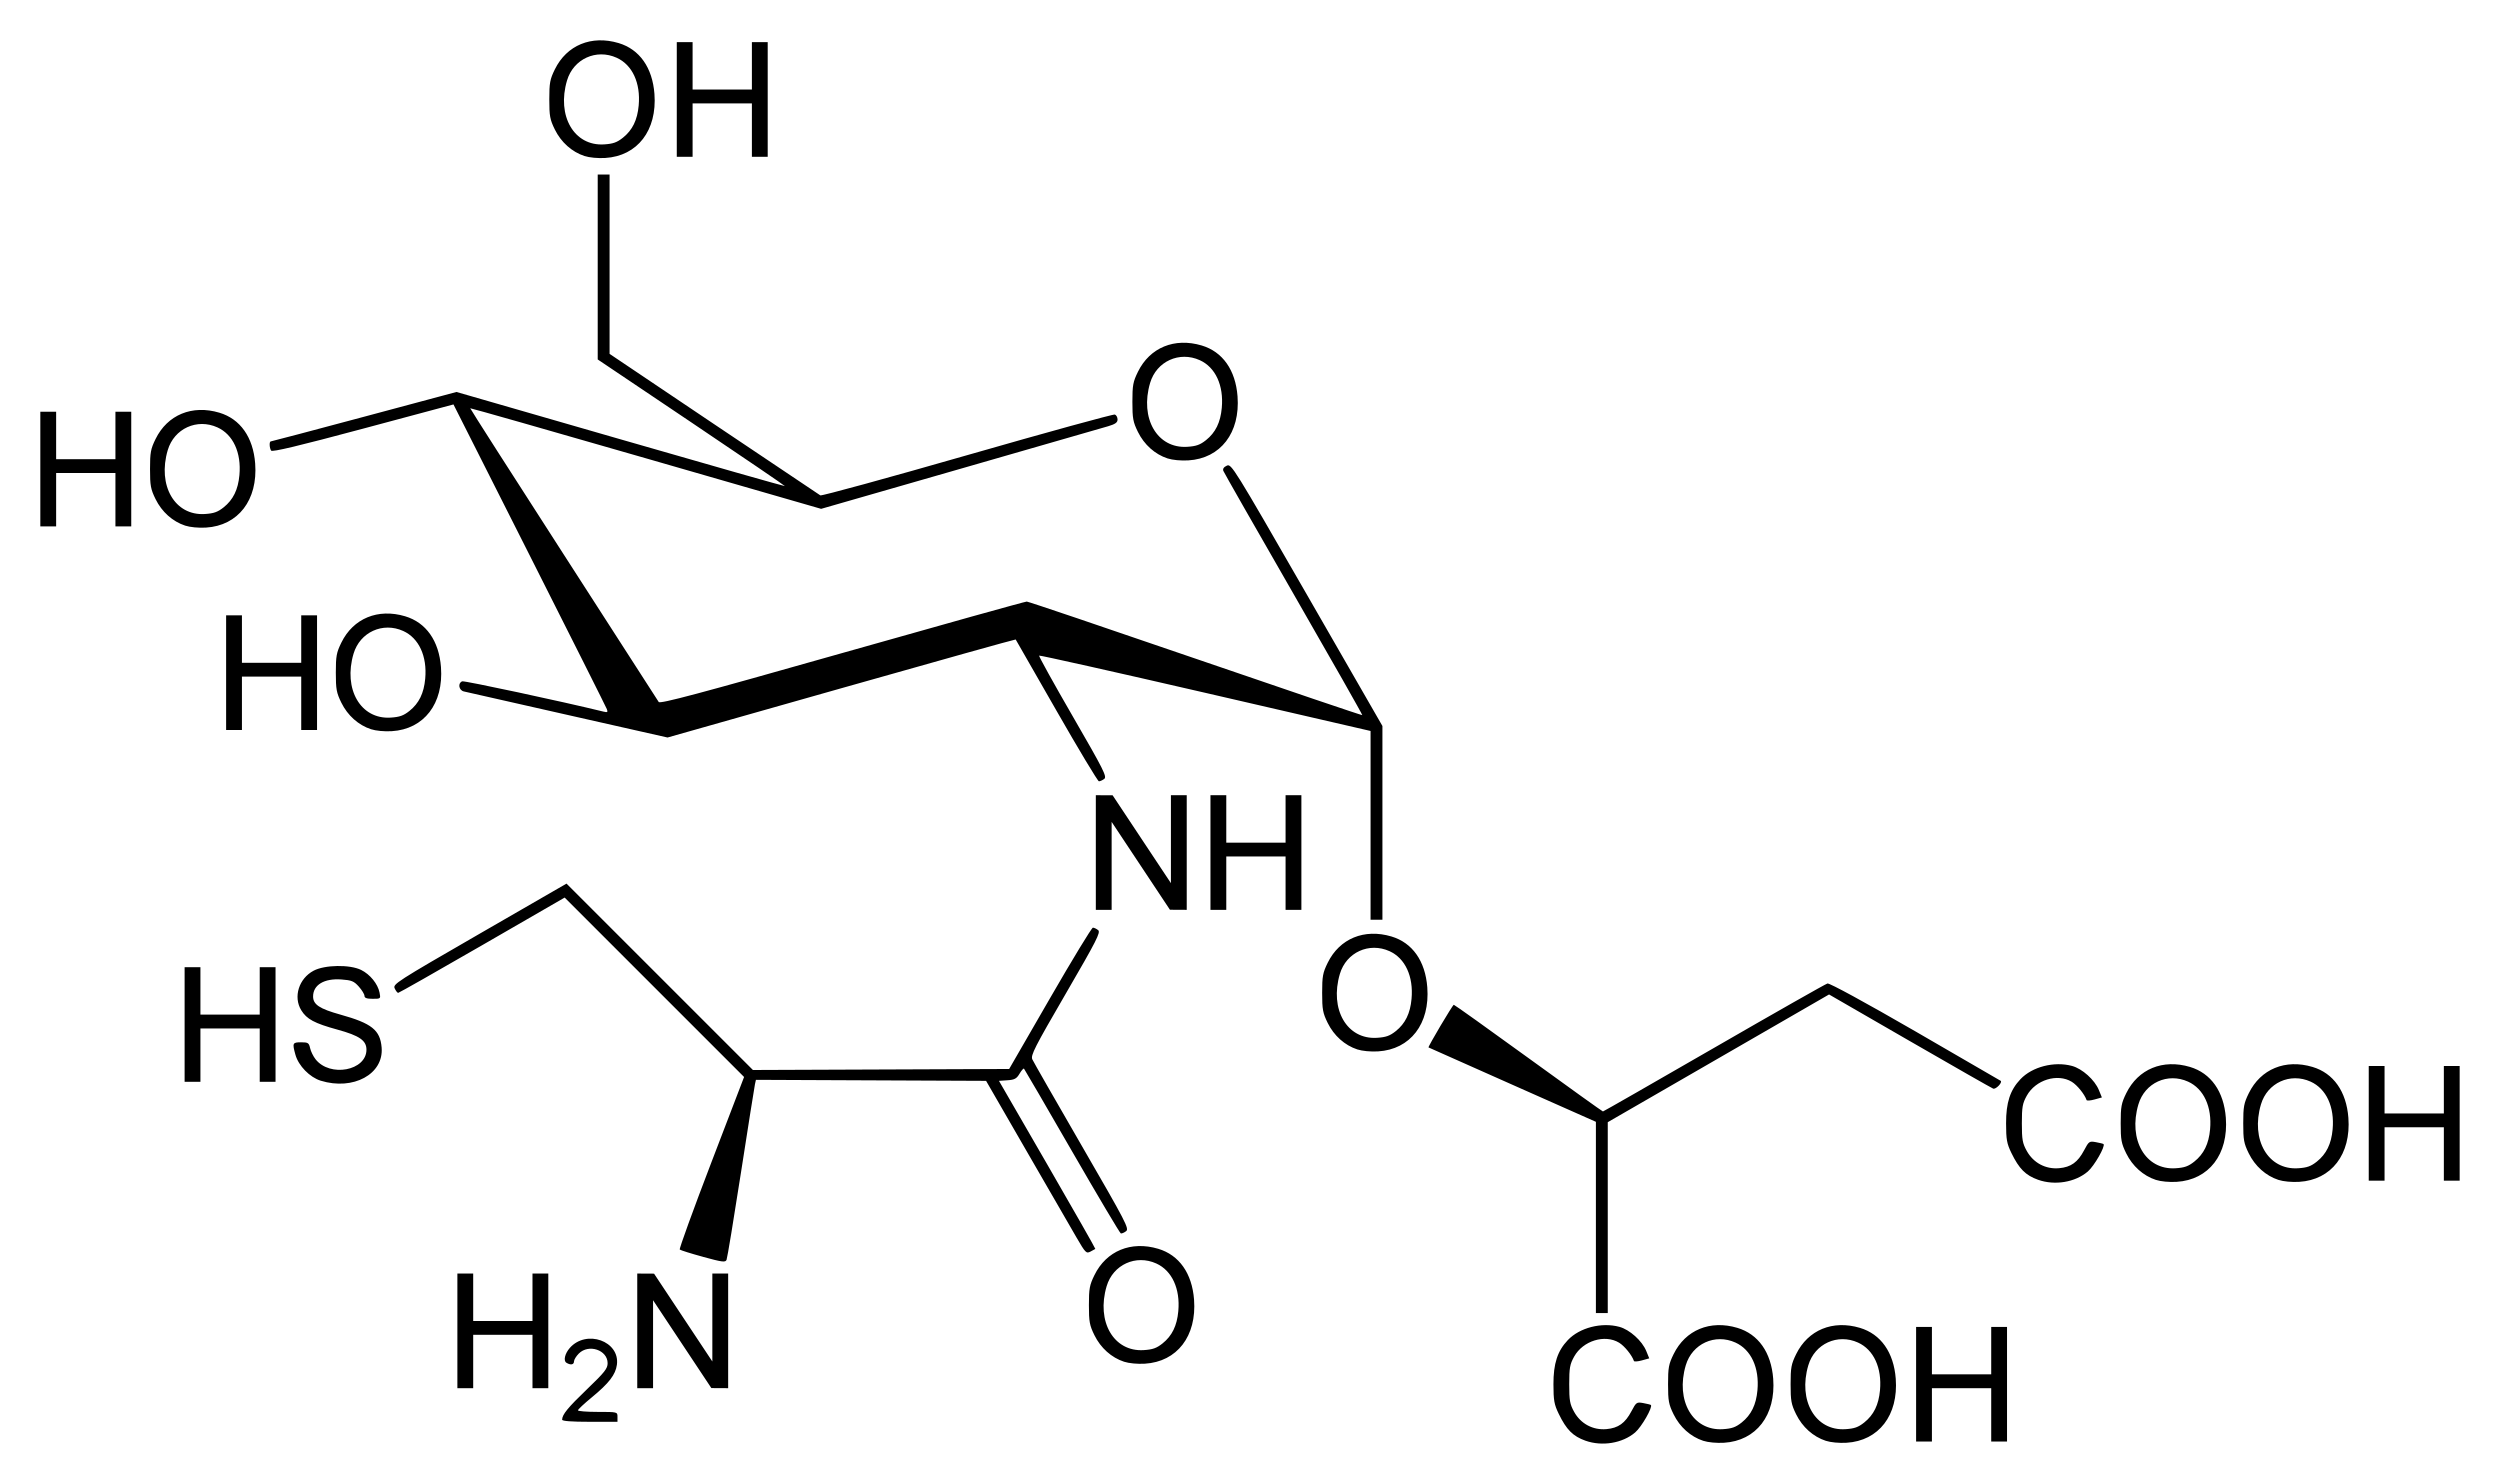 <?xml version="1.0" encoding="UTF-8" standalone="no"?>
<!-- Created with Inkscape (http://www.inkscape.org/) -->

<svg
   xmlns:svg="http://www.w3.org/2000/svg"
   xmlns="http://www.w3.org/2000/svg"
   version="1.1"
   width="620"
   height="368.01"
   id="svg2">
  <defs
     id="defs4" />
  <g
     transform="translate(10.071,-838.166)"
     id="layer1">
    <path
       d="m 383.107,1195.454 c -3.088,-1.101 -4.701,-2.724 -6.605,-6.643 -1.136,-2.337 -1.311,-3.316 -1.319,-7.353 -0.01,-5.148 0.999,-8.241 3.571,-10.952 2.925,-3.083 8.357,-4.479 12.774,-3.285 2.56,0.693 5.642,3.463 6.676,6.003 l 0.739,1.816 -1.836,0.507 c -1.01,0.279 -1.892,0.344 -1.96,0.145 -0.498,-1.449 -2.335,-3.718 -3.67,-4.532 -3.546,-2.162 -8.976,-0.491 -11.156,3.434 -1.066,1.919 -1.225,2.811 -1.225,6.863 0,4.052 0.159,4.943 1.225,6.863 1.637,2.947 4.666,4.562 8.002,4.267 2.947,-0.26 4.64,-1.472 6.213,-4.449 1.18,-2.232 1.29,-2.306 2.941,-2.005 0.944,0.172 1.786,0.382 1.872,0.467 0.519,0.509 -2.31,5.449 -3.899,6.809 -3.136,2.684 -8.198,3.522 -12.344,2.043 z m 29.22,0.03 c -3.121,-1.02 -5.798,-3.414 -7.348,-6.571 -1.212,-2.469 -1.374,-3.346 -1.374,-7.455 0,-4.114 0.161,-4.985 1.379,-7.465 2.95,-6.007 9.07,-8.53 15.811,-6.519 5.194,1.55 8.394,6.091 8.887,12.613 0.684,9.042 -4.2,15.398 -12.207,15.884 -1.811,0.11 -3.938,-0.091 -5.148,-0.487 z m 9.53,-4.529 c 2.371,-1.89 3.591,-4.383 3.92,-8.013 0.505,-5.565 -1.566,-10.057 -5.449,-11.82 -5.068,-2.301 -10.738,0.287 -12.323,5.626 -2.612,8.795 1.757,16.328 9.195,15.856 2.226,-0.141 3.195,-0.484 4.657,-1.649 z m 20.862,4.529 c -3.121,-1.02 -5.798,-3.414 -7.348,-6.571 -1.212,-2.469 -1.374,-3.346 -1.374,-7.455 0,-4.114 0.161,-4.985 1.379,-7.465 2.95,-6.007 9.07,-8.53 15.811,-6.519 5.194,1.55 8.394,6.091 8.887,12.613 0.684,9.042 -4.2,15.398 -12.207,15.884 -1.811,0.11 -3.938,-0.091 -5.148,-0.487 z m 9.53,-4.529 c 2.371,-1.89 3.591,-4.383 3.92,-8.013 0.505,-5.565 -1.566,-10.057 -5.449,-11.82 -5.068,-2.301 -10.738,0.287 -12.323,5.626 -2.612,8.795 1.757,16.328 9.195,15.856 2.226,-0.141 3.195,-0.484 4.657,-1.649 z m 12.875,-9.497 0,-14.216 1.961,0 1.961,0 0,5.882 0,5.882 7.353,0 7.353,0 0,-5.882 0,-5.882 1.961,0 1.961,0 0,14.216 0,14.216 -1.961,0 -1.961,0 0,-6.618 0,-6.618 -7.353,0 -7.353,0 0,6.618 0,6.618 -1.961,0 -1.961,0 0,-14.216 z m -335.784,8.791 c 0,-1.259 1.4,-2.973 6.182,-7.566 4.388,-4.215 5.103,-5.12 5.098,-6.46 -0.012,-3.261 -4.695,-4.827 -7.136,-2.386 -0.662,0.662 -1.203,1.544 -1.203,1.961 0,0.832 -0.855,0.978 -1.891,0.321 -0.782,-0.496 -0.371,-2.275 0.845,-3.658 4.116,-4.68 12.474,-1.702 11.687,4.163 -0.33,2.463 -1.955,4.571 -6.237,8.094 -1.883,1.549 -3.424,2.993 -3.424,3.209 0,0.216 2.206,0.392 4.902,0.392 4.902,0 4.902,0 4.902,1.226 l 0,1.226 -6.863,0 c -4.531,0 -6.863,-0.177 -6.863,-0.522 z m -25.98,-22.027 0,-14.216 1.961,0 1.961,0 0,5.882 0,5.882 7.353,0 7.353,0 0,-5.882 0,-5.882 1.961,0 1.961,0 0,14.216 0,14.216 -1.961,0 -1.961,0 0,-6.618 0,-6.618 -7.353,0 -7.353,0 0,6.618 0,6.618 -1.961,0 -1.961,0 0,-14.216 z m 44.608,0 0,-14.216 2.083,0.012 2.083,0.012 7.229,10.894 7.229,10.894 0,-10.907 0,-10.907 1.961,0 1.961,0 0,14.216 0,14.216 -2.083,-0.012 -2.083,-0.012 -7.229,-10.894 -7.229,-10.895 0,10.907 0,10.907 -1.961,0 -1.961,0 0,-14.216 z m 120.732,7.653 c -3.121,-1.02 -5.798,-3.414 -7.348,-6.571 -1.212,-2.469 -1.374,-3.346 -1.374,-7.455 0,-4.113 0.161,-4.985 1.379,-7.465 2.95,-6.007 9.07,-8.53 15.811,-6.519 5.194,1.55 8.394,6.091 8.887,12.613 0.684,9.043 -4.2,15.398 -12.207,15.884 -1.811,0.11 -3.938,-0.091 -5.148,-0.487 z m 9.53,-4.529 c 2.371,-1.89 3.591,-4.383 3.92,-8.013 0.505,-5.564 -1.566,-10.057 -5.449,-11.82 -5.068,-2.301 -10.738,0.287 -12.323,5.626 -2.612,8.794 1.757,16.328 9.195,15.856 2.226,-0.141 3.195,-0.484 4.657,-1.649 z m 107.483,-31.253 0,-23.718 -20.711,-9.192 c -11.391,-5.056 -20.75,-9.22 -20.799,-9.255 -0.193,-0.136 5.99,-10.571 6.268,-10.579 0.164,0 8.502,5.947 18.53,13.226 10.028,7.279 18.335,13.235 18.46,13.235 0.125,0 12.514,-7.092 27.53,-15.759 15.016,-8.668 27.684,-15.859 28.152,-15.982 0.507,-0.133 9.313,4.664 21.833,11.891 11.541,6.663 21.053,12.178 21.139,12.257 0.463,0.424 -1.234,2.174 -1.871,1.93 -0.405,-0.155 -9.73,-5.473 -20.722,-11.818 l -19.986,-11.536 -27.441,15.838 -27.441,15.838 0,23.669 0,23.669 -1.471,0 -1.471,0 0,-23.718 z m -221.412,9.773 c -3.014,-0.823 -5.621,-1.641 -5.793,-1.816 -0.172,-0.176 3.348,-9.876 7.821,-21.556 l 8.134,-21.236 -22.248,-22.247 -22.248,-22.247 -20.468,11.818 c -11.258,6.5 -20.628,11.818 -20.823,11.818 -0.195,0 -0.582,-0.5 -0.861,-1.111 -0.486,-1.067 0.364,-1.613 21.052,-13.549 l 21.558,-12.438 23.115,23.112 23.115,23.112 31.774,-0.126 31.774,-0.126 10.116,-17.524 c 5.564,-9.639 10.357,-17.524 10.652,-17.524 0.295,0 0.88,0.276 1.3,0.613 0.669,0.536 -0.336,2.507 -8.037,15.767 -7.736,13.321 -8.739,15.29 -8.288,16.279 0.282,0.619 5.827,10.311 12.322,21.538 10.981,18.981 11.748,20.46 10.927,21.082 -0.486,0.368 -1.072,0.613 -1.303,0.545 -0.231,-0.068 -5.677,-9.238 -12.103,-20.379 -6.426,-11.141 -11.786,-20.358 -11.91,-20.482 -0.125,-0.124 -0.62,0.44 -1.102,1.255 -0.728,1.232 -1.232,1.506 -2.99,1.627 l -2.115,0.146 12.013,20.79 c 6.607,11.435 11.957,20.835 11.888,20.89 -0.069,0.054 -0.615,0.354 -1.215,0.666 -1.024,0.533 -1.232,0.323 -3.431,-3.462 -1.288,-2.216 -6.865,-11.871 -12.394,-21.456 l -10.053,-17.428 -28.54,-0.127 -28.54,-0.127 -0.242,1.107 c -0.133,0.609 -1.696,10.482 -3.474,21.94 -1.777,11.458 -3.382,21.176 -3.567,21.595 -0.294,0.667 -1.018,0.575 -5.817,-0.735 z m 331.061,-19.119 c -3.088,-1.101 -4.701,-2.724 -6.605,-6.643 -1.136,-2.337 -1.311,-3.316 -1.319,-7.353 -0.01,-5.148 0.999,-8.241 3.571,-10.952 2.925,-3.083 8.357,-4.479 12.774,-3.285 2.56,0.693 5.642,3.463 6.676,6.003 l 0.739,1.816 -1.835,0.507 c -1.01,0.279 -1.892,0.344 -1.96,0.145 -0.498,-1.449 -2.335,-3.718 -3.67,-4.532 -3.546,-2.162 -8.976,-0.491 -11.156,3.434 -1.066,1.919 -1.225,2.81 -1.225,6.863 0,4.052 0.159,4.943 1.225,6.863 1.637,2.947 4.666,4.562 8.002,4.267 2.947,-0.26 4.64,-1.472 6.213,-4.449 1.18,-2.232 1.29,-2.306 2.941,-2.005 0.944,0.172 1.786,0.382 1.872,0.467 0.519,0.509 -2.31,5.449 -3.899,6.809 -3.136,2.684 -8.198,3.522 -12.344,2.043 z m 29.22,0.03 c -3.121,-1.02 -5.798,-3.414 -7.348,-6.571 -1.212,-2.469 -1.374,-3.345 -1.374,-7.455 0,-4.113 0.161,-4.985 1.379,-7.465 2.95,-6.007 9.07,-8.53 15.811,-6.519 5.194,1.55 8.394,6.091 8.887,12.613 0.684,9.043 -4.2,15.398 -12.207,15.884 -1.811,0.11 -3.938,-0.091 -5.148,-0.487 z m 9.53,-4.529 c 2.371,-1.89 3.591,-4.383 3.92,-8.013 0.505,-5.565 -1.566,-10.057 -5.449,-11.82 -5.068,-2.301 -10.738,0.287 -12.323,5.626 -2.612,8.795 1.757,16.328 9.195,15.856 2.226,-0.141 3.195,-0.484 4.657,-1.649 z m 20.862,4.529 c -3.121,-1.02 -5.798,-3.414 -7.348,-6.571 -1.212,-2.469 -1.374,-3.345 -1.374,-7.455 0,-4.113 0.161,-4.985 1.379,-7.465 2.95,-6.007 9.07,-8.53 15.811,-6.519 5.194,1.55 8.394,6.091 8.887,12.613 0.684,9.043 -4.2,15.398 -12.207,15.884 -1.811,0.11 -3.938,-0.091 -5.148,-0.487 z m 9.53,-4.529 c 2.371,-1.89 3.591,-4.383 3.92,-8.013 0.505,-5.565 -1.566,-10.057 -5.449,-11.82 -5.068,-2.301 -10.738,0.287 -12.323,5.626 -2.612,8.795 1.757,16.328 9.195,15.856 2.226,-0.141 3.195,-0.484 4.657,-1.649 z m 12.875,-9.497 0,-14.216 1.961,0 1.961,0 0,5.882 0,5.882 7.353,0 7.353,0 0,-5.882 0,-5.882 1.961,0 1.961,0 0,14.216 0,14.216 -1.961,0 -1.961,0 0,-6.618 0,-6.618 -7.353,0 -7.353,0 0,6.618 0,6.618 -1.961,0 -1.961,0 0,-14.216 z M 69.473,1106.181 c -2.721,-0.838 -5.517,-3.703 -6.274,-6.429 -0.806,-2.903 -0.718,-3.098 1.396,-3.098 1.73,0 1.954,0.144 2.24,1.448 0.175,0.796 0.781,2.036 1.347,2.755 3.576,4.546 12.629,2.845 12.629,-2.374 0,-2.272 -1.742,-3.477 -7.182,-4.969 -5.727,-1.571 -7.64,-2.596 -8.997,-4.822 -2.012,-3.3 -0.582,-7.855 3.073,-9.793 2.772,-1.47 8.989,-1.568 11.786,-0.186 2.214,1.094 4.133,3.45 4.564,5.604 0.308,1.542 0.297,1.552 -1.712,1.552 -1.461,0 -2.022,-0.202 -2.022,-0.728 0,-0.4 -0.629,-1.431 -1.398,-2.292 -1.214,-1.359 -1.784,-1.592 -4.333,-1.777 -4.267,-0.309 -7.014,1.344 -7.014,4.219 0,1.992 1.598,3.054 6.76,4.493 7.805,2.176 9.878,3.831 10.24,8.18 0.548,6.577 -7.032,10.701 -15.103,8.216 z m -33.76,-13.939 0,-14.216 1.961,0 1.961,0 0,5.882 0,5.882 7.353,0 7.353,0 0,-5.882 0,-5.882 1.961,0 1.961,0 0,14.216 0,14.216 -1.961,0 -1.961,0 0,-6.618 0,-6.618 -7.353,0 -7.353,0 0,6.618 0,6.618 -1.961,0 -1.961,0 0,-14.216 z m 290.83,6.182 c -3.121,-1.02 -5.798,-3.414 -7.348,-6.571 -1.212,-2.469 -1.374,-3.346 -1.374,-7.455 0,-4.113 0.161,-4.985 1.379,-7.465 2.95,-6.007 9.07,-8.53 15.811,-6.519 5.194,1.55 8.394,6.091 8.887,12.613 0.684,9.043 -4.2,15.398 -12.207,15.884 -1.811,0.11 -3.938,-0.091 -5.148,-0.487 z m 9.53,-4.529 c 2.371,-1.89 3.591,-4.383 3.92,-8.013 0.505,-5.564 -1.566,-10.057 -5.449,-11.82 -5.068,-2.301 -10.738,0.287 -12.323,5.626 -2.612,8.795 1.757,16.328 9.195,15.856 2.226,-0.141 3.195,-0.484 4.657,-1.649 z m -6.244,-51.041 0,-23.407 -40.986,-9.462 c -22.543,-5.204 -41.09,-9.358 -41.217,-9.231 -0.127,0.127 3.638,6.921 8.365,15.099 7.667,13.262 8.509,14.935 7.791,15.481 -0.443,0.337 -1.038,0.604 -1.324,0.593 -0.285,-0.011 -5.024,-7.897 -10.53,-17.524 -5.506,-9.627 -10.055,-17.568 -10.109,-17.646 -0.054,-0.078 -19.502,5.361 -43.217,12.085 l -43.12,12.227 -24.713,-5.582 c -13.592,-3.07 -25.209,-5.7 -25.816,-5.845 -1.25,-0.297 -1.532,-2.071 -0.399,-2.506 0.529,-0.203 24.679,4.974 35.038,7.511 1.009,0.247 1.131,0.153 0.827,-0.641 -0.196,-0.512 -8.832,-17.718 -19.192,-38.236 l -18.835,-37.305 -22.432,6.01 c -16.036,4.297 -22.535,5.848 -22.793,5.442 -0.44,-0.692 -0.492,-2.284 -0.075,-2.284 0.166,0 10.595,-2.758 23.175,-6.129 l 22.873,-6.129 40.662,11.736 c 22.364,6.455 40.717,11.681 40.785,11.613 0.068,-0.068 -10.35,-7.163 -23.151,-15.768 l -23.274,-15.645 0,-22.927 0,-22.927 1.471,0 1.471,0 0,22.234 0,22.234 25.858,17.387 c 14.222,9.563 26.108,17.532 26.413,17.71 0.306,0.178 16.717,-4.317 36.47,-9.989 19.753,-5.672 36.212,-10.198 36.577,-10.058 0.365,0.14 0.663,0.694 0.663,1.231 0,0.742 -0.561,1.143 -2.328,1.667 -1.281,0.38 -17.822,5.145 -36.758,10.589 l -34.429,9.898 -43.463,-12.538 c -23.905,-6.896 -43.507,-12.48 -43.561,-12.408 -0.054,0.072 10.352,16.343 23.124,36.159 12.772,19.816 23.402,36.325 23.623,36.687 0.318,0.52 9.787,-2.005 45.489,-12.132 24.798,-7.034 45.403,-12.782 45.789,-12.773 0.386,0.009 19.231,6.384 41.878,14.165 22.647,7.781 41.246,14.082 41.332,14.002 0.086,-0.08 -7.566,-13.568 -17.004,-29.974 -9.437,-16.406 -17.292,-30.175 -17.454,-30.599 -0.194,-0.508 0.1,-0.95 0.862,-1.298 1.13,-0.515 1.598,0.24 19.872,32.016 l 18.715,32.543 0,24.024 0,24.024 -1.471,0 -1.471,0 0,-23.407 z m -68.136,6.74 0,-14.216 2.083,0.012 2.083,0.012 7.229,10.895 7.229,10.894 0,-10.907 0,-10.907 1.961,0 1.961,0 0,14.216 0,14.216 -2.083,-0.012 -2.083,-0.012 -7.229,-10.894 -7.229,-10.894 0,10.907 0,10.907 -1.961,0 -1.961,0 0,-14.216 z m 28.431,0 0,-14.216 1.961,0 1.961,0 0,5.882 0,5.882 7.353,0 7.353,0 0,-5.882 0,-5.882 1.961,0 1.961,0 0,14.216 0,14.216 -1.961,0 -1.961,0 0,-6.618 0,-6.618 -7.353,0 -7.353,0 0,6.618 0,6.618 -1.961,0 -1.961,0 0,-14.216 z M 81.935,1019.013 c -3.121,-1.02 -5.798,-3.414 -7.348,-6.571 -1.212,-2.469 -1.374,-3.346 -1.374,-7.455 0,-4.114 0.161,-4.985 1.379,-7.466 2.95,-6.007 9.07,-8.53 15.811,-6.519 5.194,1.55 8.394,6.091 8.887,12.613 0.684,9.042 -4.2,15.398 -12.207,15.884 -1.811,0.11 -3.938,-0.091 -5.148,-0.487 z m 9.53,-4.529 c 2.371,-1.89 3.591,-4.383 3.92,-8.013 0.505,-5.565 -1.566,-10.057 -5.449,-11.82 -5.068,-2.301 -10.738,0.287 -12.323,5.626 -2.612,8.795 1.757,16.328 9.195,15.856 2.226,-0.141 3.195,-0.484 4.657,-1.649 z m -45.458,-9.497 0,-14.216 1.961,0 1.961,0 0,5.882 0,5.882 7.353,0 7.353,0 0,-5.882 0,-5.882 1.961,0 1.961,0 0,14.216 0,14.216 -1.961,0 -1.961,0 0,-6.618 0,-6.618 -7.353,0 -7.353,0 0,6.618 0,6.618 -1.961,0 -1.961,0 0,-14.216 z M 35.857,968.522 c -3.121,-1.02 -5.798,-3.414 -7.348,-6.571 -1.212,-2.469 -1.374,-3.346 -1.374,-7.455 0,-4.113 0.161,-4.985 1.379,-7.465 2.95,-6.007 9.07,-8.53 15.811,-6.519 5.194,1.55 8.394,6.091 8.887,12.613 0.684,9.042 -4.2,15.398 -12.207,15.884 -1.811,0.11 -3.938,-0.091 -5.148,-0.487 z m 9.53,-4.529 c 2.371,-1.89 3.591,-4.383 3.92,-8.013 0.505,-5.565 -1.566,-10.057 -5.449,-11.82 -5.068,-2.301 -10.738,0.287 -12.323,5.626 -2.612,8.795 1.757,16.328 9.195,15.856 2.226,-0.141 3.195,-0.484 4.657,-1.65 z m -45.458,-9.497 0,-14.216 1.961,0 1.961,0 0,5.882 0,5.882 7.353,0 7.353,0 0,-5.882 0,-5.882 1.961,0 1.961,0 0,14.216 0,14.216 -1.961,0 -1.961,0 0,-6.618 0,-6.618 -7.353,0 -7.353,0 0,6.618 0,6.618 -1.961,0 -1.961,0 0,-14.216 z M 279.484,951.856 c -3.121,-1.02 -5.798,-3.414 -7.348,-6.571 -1.212,-2.469 -1.374,-3.346 -1.374,-7.455 0,-4.113 0.161,-4.985 1.379,-7.465 2.95,-6.007 9.07,-8.53 15.811,-6.519 5.194,1.55 8.394,6.091 8.887,12.613 0.684,9.042 -4.2,15.398 -12.207,15.884 -1.811,0.11 -3.938,-0.091 -5.148,-0.487 z m 9.53,-4.529 c 2.371,-1.89 3.591,-4.383 3.92,-8.013 0.505,-5.565 -1.566,-10.057 -5.449,-11.82 -5.068,-2.301 -10.738,0.287 -12.323,5.626 -2.612,8.795 1.757,16.328 9.195,15.856 2.226,-0.141 3.195,-0.484 4.657,-1.65 z M 134.876,876.856 c -3.121,-1.02 -5.798,-3.414 -7.348,-6.571 -1.212,-2.469 -1.374,-3.346 -1.374,-7.455 0,-4.113 0.161,-4.985 1.379,-7.465 2.95,-6.007 9.07,-8.53 15.811,-6.519 5.194,1.55 8.394,6.091 8.887,12.613 0.684,9.042 -4.2,15.398 -12.207,15.884 -1.811,0.11 -3.938,-0.091 -5.148,-0.487 z m 9.53,-4.529 c 2.371,-1.89 3.591,-4.383 3.92,-8.013 0.505,-5.565 -1.566,-10.057 -5.449,-11.82 -5.068,-2.301 -10.738,0.288 -12.323,5.626 -2.612,8.795 1.757,16.328 9.195,15.856 2.226,-0.141 3.195,-0.484 4.657,-1.65 z m 13.365,-9.497 0,-14.216 1.961,0 1.961,0 0,5.882 0,5.882 7.353,0 7.353,0 0,-5.882 0,-5.882 1.961,0 1.961,0 0,14.216 0,14.216 -1.961,0 -1.961,0 0,-6.618 0,-6.618 -7.353,0 -7.353,0 0,6.618 0,6.618 -1.961,0 -1.961,0 0,-14.216 z"
       id="path2844"
       style="fill:#000000" />
  </g>
</svg>
